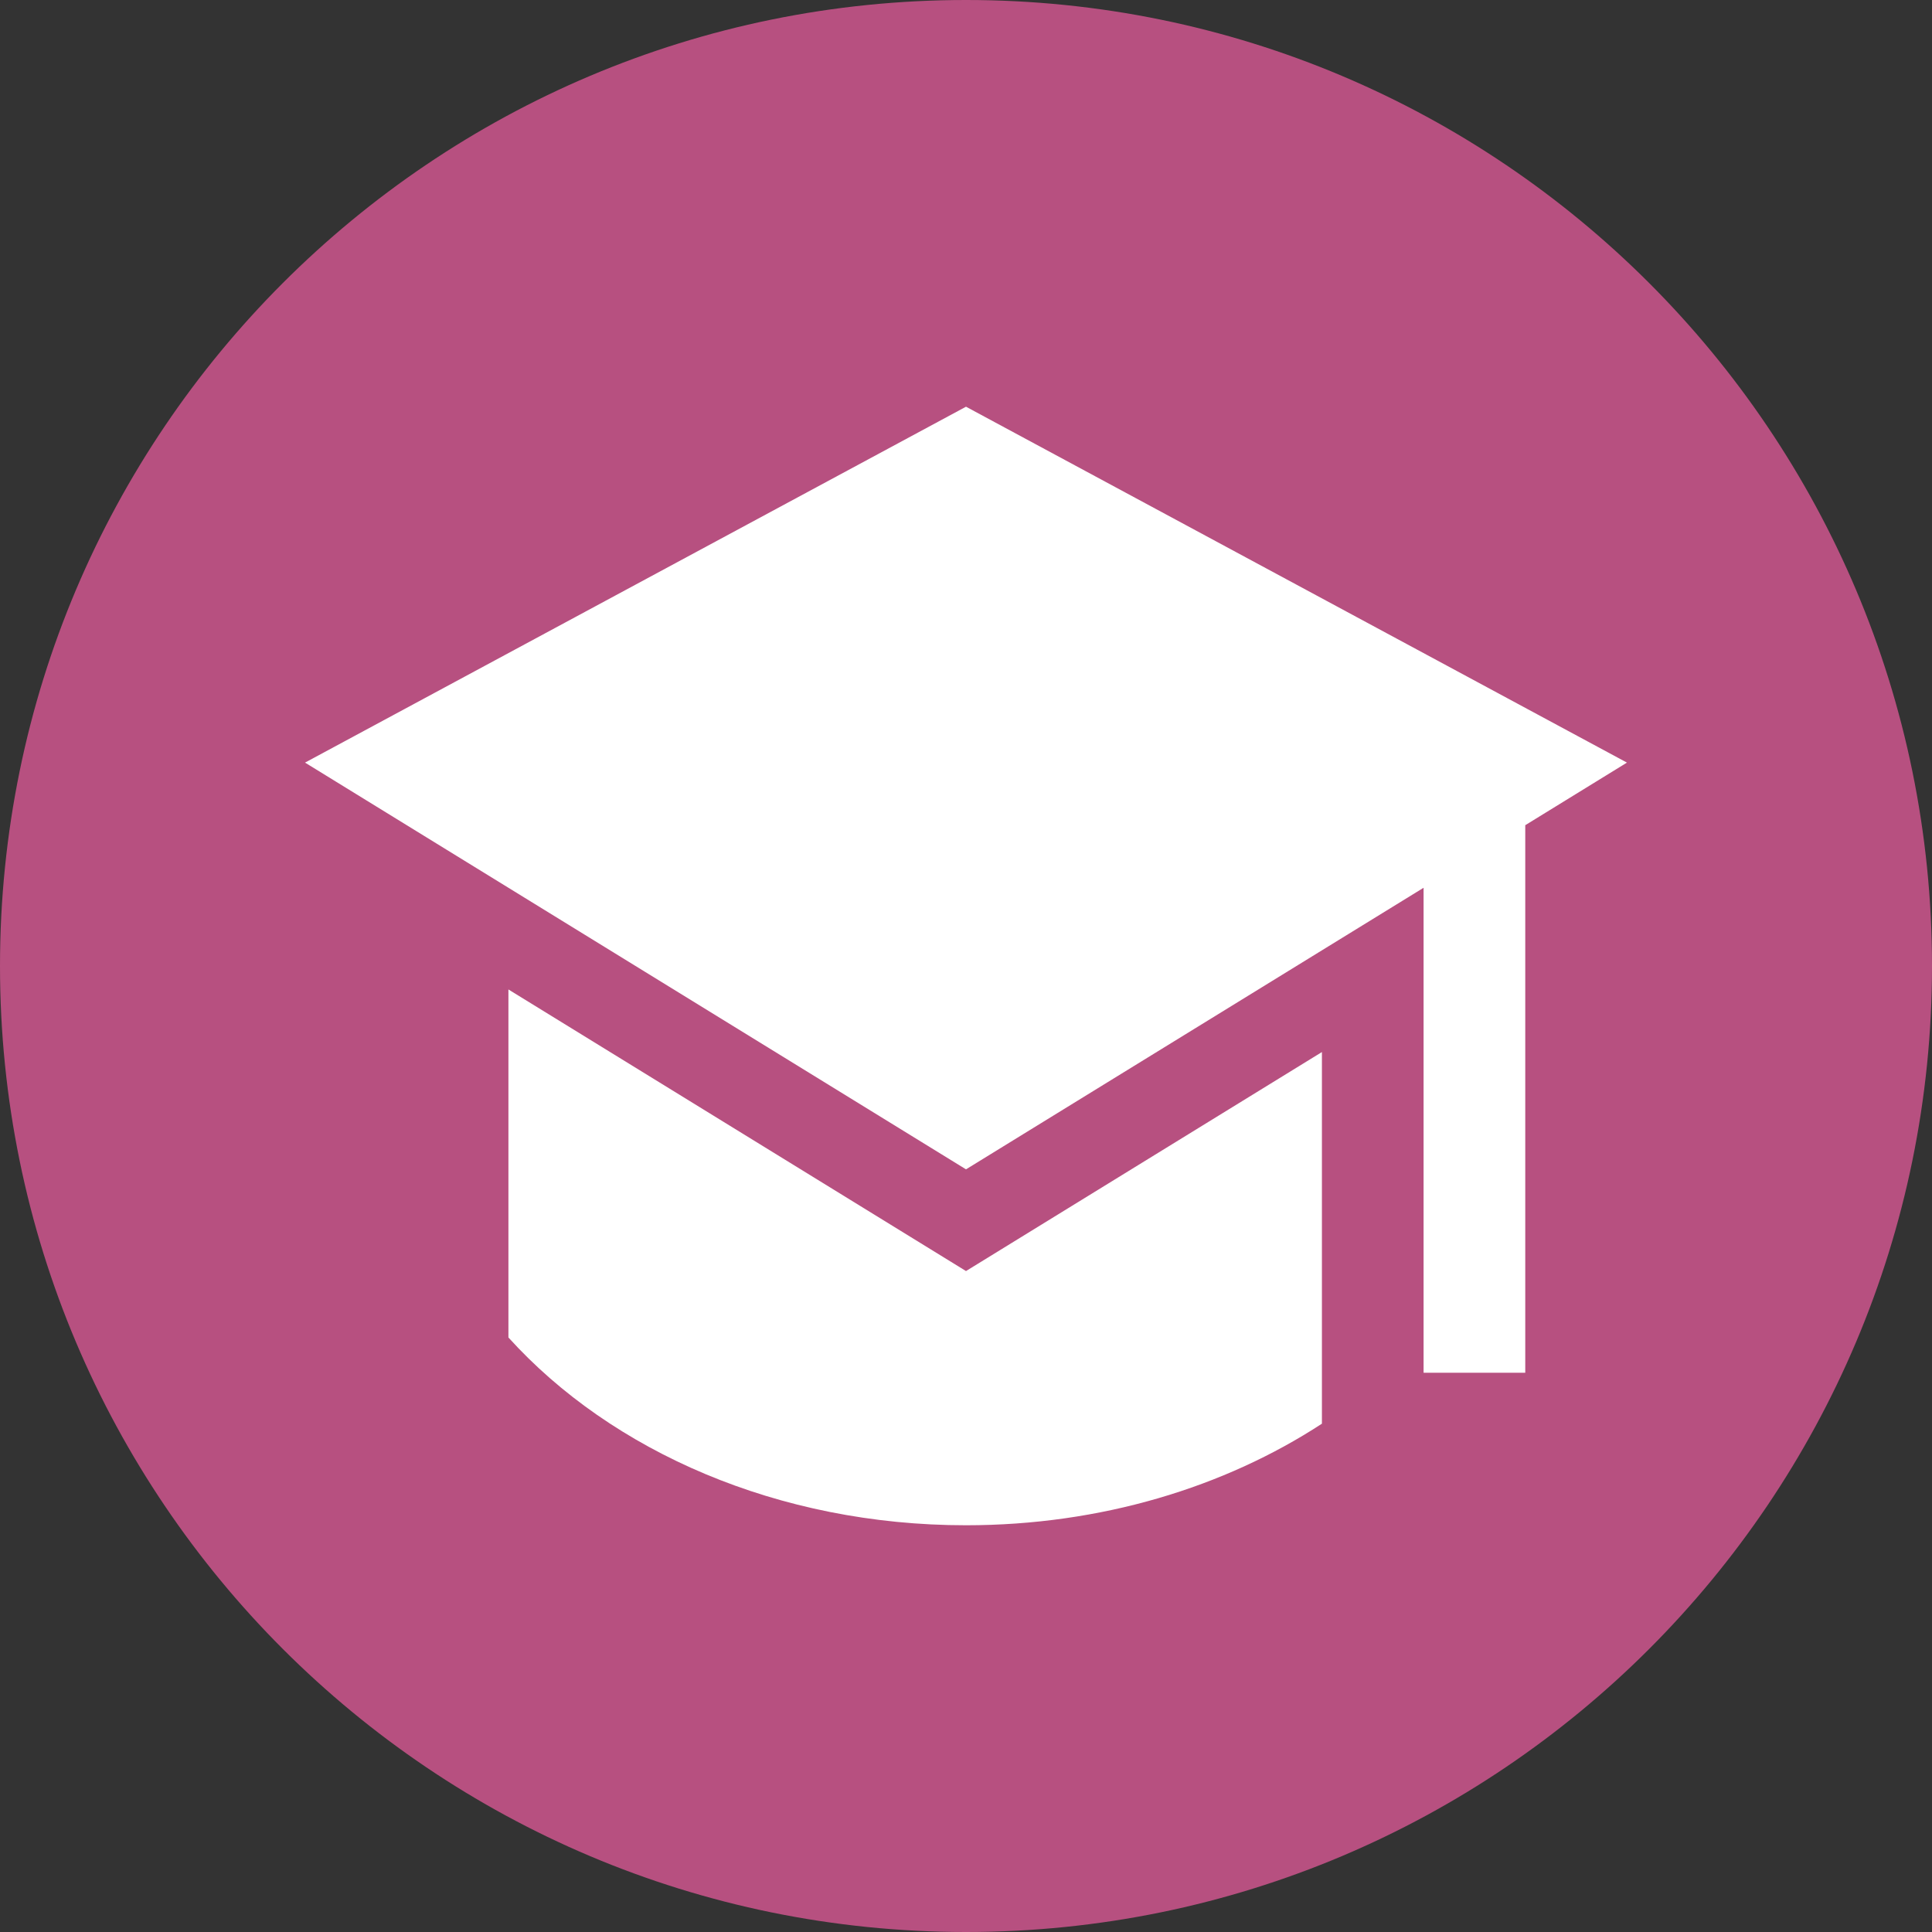 <svg width="76" height="76" viewBox="0 0 76 76" fill="none" xmlns="http://www.w3.org/2000/svg">
<rect x="0" y="0" width="76" height="76" fill="#333333" stroke="none"/>
<path d="M38 76C58.987 76 76 58.987 76 38C76 17.013 58.987 0 38 0C17.013 0 0 17.013 0 38C0 58.987 17.013 76 38 76Z" fill="#B75080"/>
<path d="M20 38.923V52.613C24.054 57.091 30.606 60 38 60C43.304 60 48.174 58.503 52.001 56.004V41.385L38 50L20 38.923Z" fill="white"/>
<path d="M64 29.999L38 15.999L11.999 29.999L38 45.999L56 34.923V54H60V32.461L64 29.999Z" fill="white"/>
</svg>
